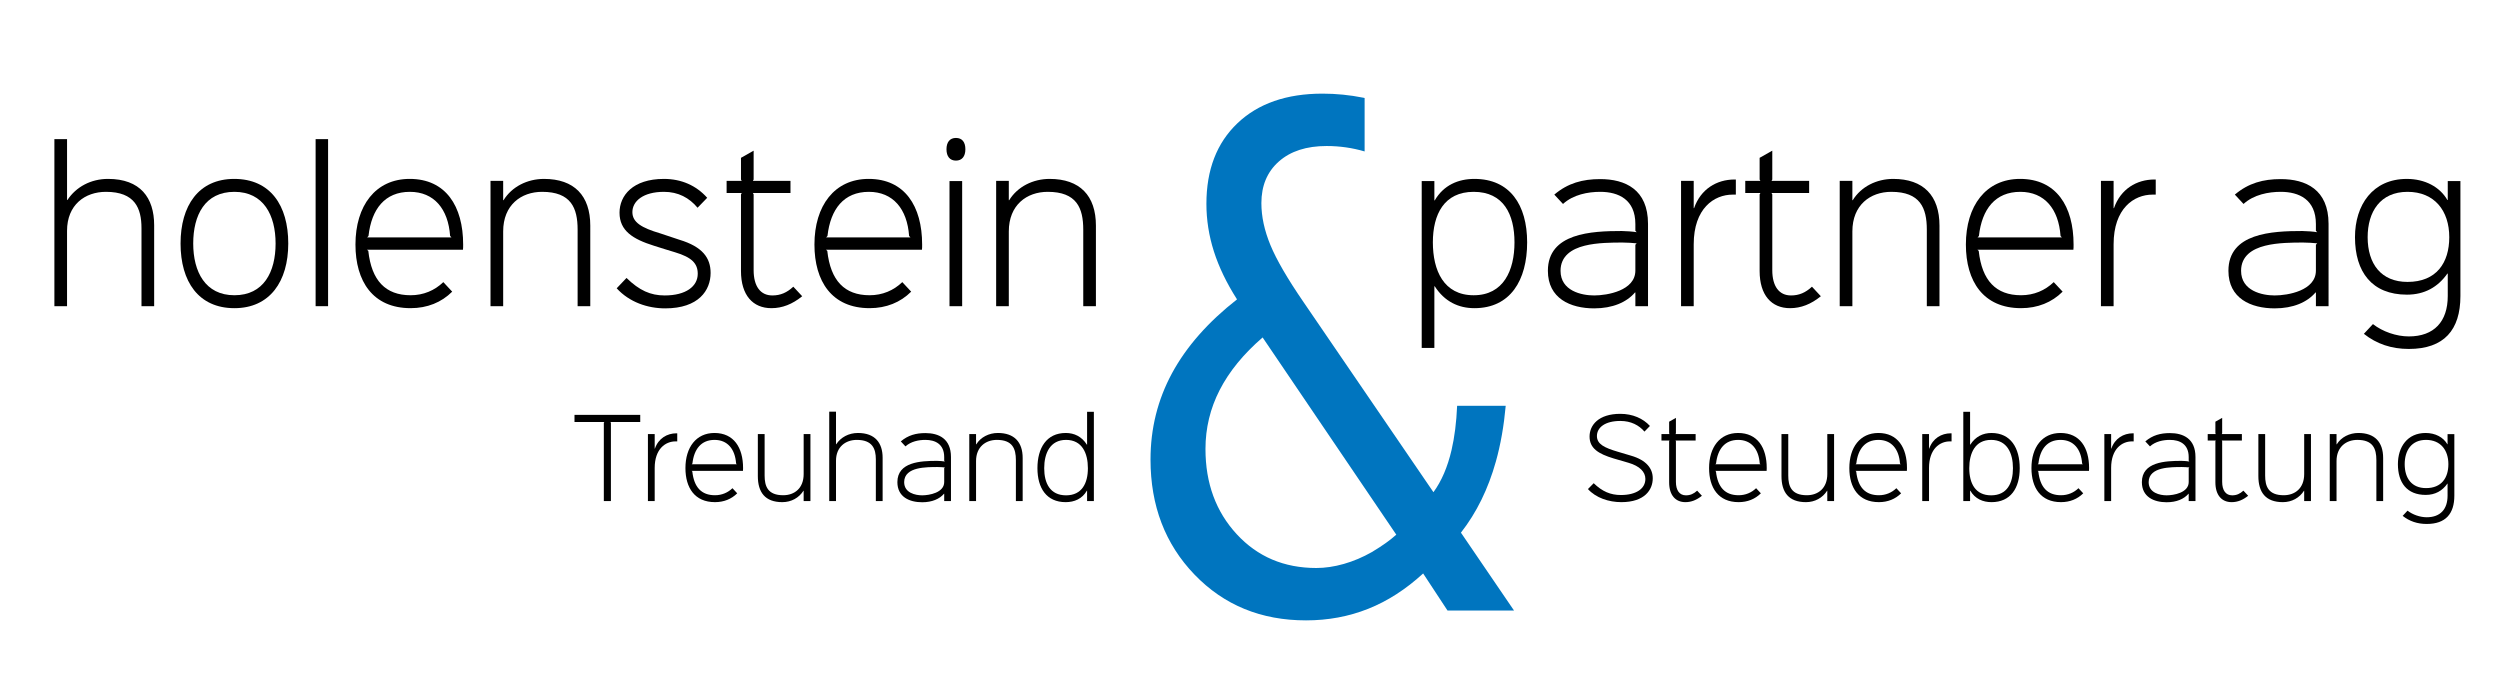 <?xml version="1.0" encoding="utf-8"?>
<!-- Generator: Adobe Illustrator 16.0.0, SVG Export Plug-In . SVG Version: 6.00 Build 0)  -->
<!DOCTYPE svg PUBLIC "-//W3C//DTD SVG 1.1//EN" "http://www.w3.org/Graphics/SVG/1.1/DTD/svg11.dtd">
<svg version="1.1" id="Ebene_1" xmlns="http://www.w3.org/2000/svg" xmlns:xlink="http://www.w3.org/1999/xlink" x="0px" y="0px"
	 width="361px" height="99px" viewBox="0 0 361 99" enable-background="new 0 0 361 99" xml:space="preserve">
<g>
	<g>
		<path d="M22.259,44.213h-1.828V32.956c0-2.901-0.955-5.255-5.129-5.255c-3.028,0-5.621,1.867-5.621,5.628v10.884H7.854V20.091
			h1.828v8.787h0.055c1.255-1.896,3.383-3.044,5.866-3.044c4.638,0,6.657,2.699,6.657,6.691V44.213z"/>
		<path d="M33.849,44.5c-5.184,0-7.776-3.848-7.776-9.333c0-5.456,2.592-9.333,7.749-9.333c5.211,0,7.803,3.819,7.803,9.333
			C41.624,40.623,38.978,44.5,33.849,44.5z M33.849,27.701c-4.256,0-5.948,3.36-5.948,7.466c0,4.078,1.746,7.466,5.948,7.466
			c4.229,0,5.947-3.36,5.947-7.466S38.05,27.701,33.849,27.701z"/>
		<path d="M47.375,44.213h-1.8V20.091h1.8V44.213z"/>
		<path d="M66.853,36.057H52.993l0.191,0.172c0.463,4.279,2.482,6.404,6.111,6.404c1.855,0,3.465-0.689,4.72-1.895l1.282,1.378
			c-1.555,1.551-3.601,2.383-6.002,2.383c-5.457,0-7.967-3.877-7.967-9.189c0-5.6,2.892-9.477,7.83-9.477
			c5.211,0,7.721,3.934,7.721,9.477C66.88,35.626,66.88,35.828,66.853,36.057z M65.188,34.277l-0.191-0.201
			c-0.272-3.905-2.319-6.375-5.811-6.375c-3.601,0-5.539,2.47-5.975,6.375l-0.191,0.201H65.188z"/>
		<path d="M85.236,44.213h-1.828V33.157c0-3.13-0.955-5.456-5.129-5.456c-3.028,0-5.621,1.895-5.621,5.714v10.798h-1.828V26.121
			h1.828v2.786h0.055c1.201-1.953,3.438-3.073,5.838-3.073c4.365,0,6.685,2.412,6.685,6.749V44.213z"/>
		<path d="M96.062,44.529c-2.537,0-5.184-0.89-7.012-2.9l1.419-1.493c1.855,1.809,3.465,2.527,5.511,2.527
			c3.083,0,4.774-1.321,4.774-3.13c0-1.494-0.873-2.384-3.273-3.102c-0.355-0.086-2.674-0.833-3.056-0.948
			c-3.029-0.948-4.966-2.154-4.966-4.767c0-2.47,1.91-4.882,6.412-4.882c2.51,0,4.666,0.948,6.248,2.728l-1.391,1.436
			c-1.201-1.436-2.783-2.297-4.856-2.297c-3.001,0-4.556,1.35-4.556,2.929c0,1.464,1.31,2.269,4.038,3.073
			c0.355,0.115,2.374,0.804,2.756,0.919c3.328,1.005,4.501,2.613,4.501,4.795C102.609,41.916,100.891,44.529,96.062,44.529z"/>
		<path d="M115.837,42.777c-1.418,1.149-2.865,1.723-4.447,1.723c-2.674,0-4.393-1.867-4.393-5.37V28.074l0.109-0.201h-2.183v-1.752
			h2.183l-0.109-0.201v-3.13l1.828-1.034v4.164l-0.109,0.201h5.429v1.752h-5.429l0.109,0.201v10.941
			c0,2.326,0.982,3.647,2.701,3.647c1.173,0,2.101-0.402,3.028-1.264L115.837,42.777z"/>
		<path d="M133.13,36.057h-13.86l0.191,0.172c0.464,4.279,2.482,6.404,6.111,6.404c1.855,0,3.465-0.689,4.72-1.895l1.282,1.378
			c-1.555,1.551-3.601,2.383-6.002,2.383c-5.457,0-7.967-3.877-7.967-9.189c0-5.6,2.892-9.477,7.83-9.477
			c5.211,0,7.721,3.934,7.721,9.477C133.158,35.626,133.158,35.828,133.13,36.057z M131.466,34.277l-0.191-0.201
			c-0.273-3.905-2.319-6.375-5.812-6.375c-3.601,0-5.538,2.47-5.975,6.375l-0.191,0.201H131.466z"/>
		<path d="M138.036,23.192c-0.873,0-1.364-0.603-1.364-1.637s0.491-1.637,1.364-1.637c0.9,0,1.364,0.603,1.364,1.637
			S138.909,23.192,138.036,23.192z M138.936,44.213h-1.828V26.15h1.828V44.213z"/>
		<path d="M158.25,44.213h-1.828V33.157c0-3.13-0.955-5.456-5.129-5.456c-3.029,0-5.621,1.895-5.621,5.714v10.798h-1.828V26.121
			h1.828v2.786h0.055c1.201-1.953,3.438-3.073,5.838-3.073c4.365,0,6.685,2.412,6.685,6.749V44.213z"/>
		<path d="M212.907,44.5c-2.292,0-4.311-0.948-5.729-3.159h-0.055v8.902h-1.828V26.15h1.828v2.786h0.055
			c1.282-2.211,3.41-3.102,5.729-3.102c5.129,0,7.612,3.762,7.612,9.161C220.52,40.479,218.091,44.5,212.907,44.5z M212.798,27.701
			c-4.283,0-5.893,3.273-5.893,7.294c0,4.049,1.555,7.639,5.893,7.639c4.311,0,5.894-3.589,5.894-7.639
			C218.691,30.946,217.108,27.701,212.798,27.701z"/>
		<path d="M237.975,44.213h-1.827v-1.981h-0.055c-1.2,1.407-3.22,2.297-5.894,2.297c-3.438,0-6.684-1.436-6.684-5.428
			c0-5.456,6.302-5.743,10.667-5.743c0.601,0,1.664,0.086,2.155,0.172l-0.19-0.201v-0.977c0-3.532-2.429-4.652-5.075-4.652
			c-1.773,0-3.901,0.402-5.374,1.751l-1.256-1.35c1.965-1.666,4.093-2.24,6.63-2.24c3.602,0,6.902,1.493,6.902,6.461V44.213z
			 M236.338,35.138c-0.491-0.057-1.445-0.115-2.019-0.115c-0.764,0-1.664,0-2.619,0.058c-0.982,0.057-1.992,0.172-2.893,0.402
			c-1.827,0.459-3.465,1.464-3.465,3.618c0,2.9,3.028,3.561,4.856,3.561c1.883,0,5.948-0.689,5.948-3.589v-3.733L236.338,35.138z"/>
		<path d="M250.656,28.103h-0.464c-2.674,0-5.62,1.981-5.62,7.179v8.931h-1.828V26.121h1.828v3.934h0.055
			c0.955-2.757,3.274-4.135,5.839-4.135h0.19V28.103z"/>
		<path d="M262.93,42.777c-1.419,1.149-2.864,1.723-4.447,1.723c-2.674,0-4.393-1.867-4.393-5.37V28.074l0.109-0.201h-2.183v-1.752
			h2.183l-0.109-0.201v-3.13l1.828-1.034v4.164l-0.109,0.201h5.43v1.752h-5.43l0.109,0.201v10.941c0,2.326,0.982,3.647,2.701,3.647
			c1.173,0,2.101-0.402,3.028-1.264L262.93,42.777z"/>
		<path d="M280.06,44.213h-1.827V33.157c0-3.13-0.955-5.456-5.13-5.456c-3.028,0-5.62,1.895-5.62,5.714v10.798h-1.828V26.121h1.828
			v2.786h0.055c1.2-1.953,3.438-3.073,5.839-3.073c4.365,0,6.684,2.412,6.684,6.749V44.213z"/>
		<path d="M299.397,36.057h-13.859l0.19,0.172c0.464,4.279,2.483,6.404,6.111,6.404c1.855,0,3.465-0.689,4.721-1.895l1.282,1.378
			c-1.556,1.551-3.602,2.383-6.003,2.383c-5.456,0-7.966-3.877-7.966-9.189c0-5.6,2.892-9.477,7.83-9.477
			c5.211,0,7.721,3.934,7.721,9.477C299.425,35.626,299.425,35.828,299.397,36.057z M297.733,34.277l-0.191-0.201
			c-0.272-3.905-2.318-6.375-5.811-6.375c-3.602,0-5.539,2.47-5.976,6.375l-0.19,0.201H297.733z"/>
		<path d="M311.288,28.103h-0.464c-2.674,0-5.62,1.981-5.62,7.179v8.931h-1.828V26.121h1.828v3.934h0.055
			c0.955-2.757,3.274-4.135,5.839-4.135h0.19V28.103z"/>
		<path d="M336.245,44.213h-1.827v-1.981h-0.055c-1.201,1.407-3.22,2.297-5.894,2.297c-3.438,0-6.684-1.436-6.684-5.428
			c0-5.456,6.302-5.743,10.667-5.743c0.601,0,1.664,0.086,2.155,0.172l-0.19-0.201v-0.977c0-3.532-2.429-4.652-5.075-4.652
			c-1.773,0-3.901,0.402-5.374,1.751l-1.256-1.35c1.965-1.666,4.093-2.24,6.63-2.24c3.602,0,6.902,1.493,6.902,6.461V44.213z
			 M334.608,35.138c-0.491-0.057-1.446-0.115-2.019-0.115c-0.764,0-1.664,0-2.619,0.058c-0.982,0.057-1.992,0.172-2.893,0.402
			c-1.827,0.459-3.465,1.464-3.465,3.618c0,2.9,3.028,3.561,4.856,3.561c1.883,0,5.948-0.689,5.948-3.589v-3.733L334.608,35.138z"/>
		<path d="M355.284,26.15v16.599c0,4.882-2.347,7.639-7.448,7.639c-2.51,0-4.639-0.718-6.493-2.183l1.31-1.407
			c1.391,1.091,3.383,1.781,5.184,1.781c3.655,0,5.62-2.154,5.62-5.83v-3.245h-0.055c-1.364,1.953-3.301,3.044-5.839,3.044
			c-5.047,0-7.502-3.274-7.502-8.299c0-4.652,2.564-8.414,7.475-8.414c2.619,0,4.775,1.148,5.866,3.044h0.055V26.15H355.284z
			 M347.645,27.701c-3.929,0-5.757,2.872-5.757,6.547c0,3.848,1.938,6.461,5.757,6.461c4.175,0,6.029-2.757,6.029-6.461
			C353.674,30.429,351.546,27.701,347.645,27.701z"/>
	</g>
	<g>
		<path d="M92.45,60.94h-4.308l0.073,0.107v11.309h-1.022V61.047l0.073-0.107h-4.308v-1.03h9.492V60.94z"/>
		<path d="M97.794,63.736h-0.248c-1.431,0-3.008,1.06-3.008,3.841v4.779H93.56v-9.68h0.978v2.105h0.029
			c0.511-1.475,1.752-2.213,3.125-2.213h0.102V63.736z"/>
		<path d="M107.286,67.993h-7.418l0.102,0.092c0.249,2.29,1.329,3.426,3.271,3.426c0.993,0,1.855-0.369,2.526-1.014l0.687,0.738
			c-0.833,0.83-1.928,1.275-3.213,1.275c-2.92,0-4.264-2.075-4.264-4.917c0-2.997,1.548-5.071,4.191-5.071
			c2.789,0,4.132,2.105,4.132,5.071C107.3,67.762,107.3,67.87,107.286,67.993z M106.395,67.04l-0.102-0.107
			c-0.146-2.09-1.241-3.412-3.11-3.412c-1.928,0-2.964,1.322-3.198,3.412l-0.102,0.107H106.395z"/>
		<path d="M117.025,72.356h-0.978v-1.49h-0.029c-0.643,1.014-1.752,1.644-3.052,1.644c-2.497,0-3.534-1.429-3.534-3.765v-6.069
			h0.979v5.993c0,1.552,0.453,2.842,2.687,2.842c1.636,0,2.95-1.014,2.95-3.058v-5.777h0.978V72.356z"/>
		<path d="M127.451,72.356h-0.979v-6.023c0-1.552-0.511-2.812-2.745-2.812c-1.621,0-3.008,0.999-3.008,3.012v5.824h-0.978V59.449
			h0.978v4.702h0.029c0.672-1.014,1.811-1.629,3.14-1.629c2.482,0,3.563,1.444,3.563,3.58V72.356z"/>
		<path d="M137.322,72.356h-0.979v-1.06h-0.029c-0.643,0.753-1.723,1.229-3.154,1.229c-1.84,0-3.578-0.768-3.578-2.904
			c0-2.919,3.373-3.073,5.709-3.073c0.321,0,0.891,0.046,1.154,0.092l-0.103-0.108V66.01c0-1.89-1.299-2.489-2.716-2.489
			c-0.949,0-2.088,0.215-2.877,0.938l-0.671-0.722c1.051-0.891,2.19-1.199,3.548-1.199c1.927,0,3.694,0.799,3.694,3.458V72.356z
			 M136.446,67.501c-0.263-0.031-0.774-0.062-1.081-0.062c-0.409,0-0.891,0-1.402,0.031c-0.526,0.031-1.066,0.092-1.548,0.215
			c-0.979,0.246-1.854,0.783-1.854,1.936c0,1.552,1.621,1.905,2.599,1.905c1.007,0,3.183-0.369,3.183-1.921v-1.998L136.446,67.501z"
			/>
		<path d="M147.674,72.356h-0.979v-5.916c0-1.675-0.511-2.92-2.745-2.92c-1.621,0-3.008,1.014-3.008,3.058v5.777h-0.978v-9.68h0.978
			v1.49h0.029c0.643-1.045,1.84-1.644,3.125-1.644c2.336,0,3.578,1.291,3.578,3.611V72.356z"/>
		<path d="M157.954,72.356h-0.979v-1.506h-0.029c-0.672,1.183-1.811,1.66-3.066,1.66c-2.746,0-4.074-2.013-4.074-4.902
			c0-2.919,1.314-5.086,4.089-5.086c1.227,0,2.307,0.507,3.052,1.69h0.029v-4.748h0.979V72.356z M153.938,63.521
			c-2.292,0-3.154,1.921-3.154,4.087s0.847,3.918,3.154,3.918c2.293,0,3.154-1.752,3.154-3.918S156.26,63.521,153.938,63.521z"/>
		<path d="M234.117,72.51c-1.796,0-3.665-0.615-4.818-1.89l0.832-0.845c1.241,1.199,2.424,1.706,3.928,1.706
			c2.205,0,3.534-0.922,3.534-2.32c0-1.014-0.803-1.859-2.438-2.335c-0.263-0.077-1.898-0.553-2.161-0.63
			c-2.176-0.661-3.461-1.444-3.461-3.166c0-1.628,1.285-3.272,4.439-3.272c1.781,0,3.285,0.661,4.278,1.751l-0.789,0.814
			c-0.788-0.922-1.956-1.537-3.475-1.537c-2.234,0-3.389,0.953-3.389,2.182c0,1.167,1.081,1.69,2.994,2.258
			c0.263,0.077,1.636,0.492,1.913,0.569c2.292,0.661,3.154,1.905,3.154,3.273C238.659,70.712,237.505,72.51,234.117,72.51z"/>
		<path d="M245.755,71.588c-0.76,0.614-1.533,0.922-2.381,0.922c-1.431,0-2.351-0.999-2.351-2.874v-5.916l0.059-0.108h-1.168v-0.937
			h1.168l-0.059-0.108v-1.675l0.979-0.553v2.228l-0.059,0.108h2.906v0.937h-2.906l0.059,0.108v5.854
			c0,1.245,0.525,1.952,1.445,1.952c0.628,0,1.125-0.215,1.621-0.676L245.755,71.588z"/>
		<path d="M255.101,67.993h-7.418l0.102,0.092c0.248,2.29,1.329,3.426,3.271,3.426c0.993,0,1.854-0.369,2.526-1.014l0.686,0.738
			c-0.832,0.83-1.927,1.275-3.212,1.275c-2.921,0-4.265-2.075-4.265-4.917c0-2.997,1.548-5.071,4.191-5.071
			c2.789,0,4.133,2.105,4.133,5.071C255.115,67.762,255.115,67.87,255.101,67.993z M254.21,67.04l-0.103-0.107
			c-0.146-2.09-1.241-3.412-3.11-3.412c-1.928,0-2.965,1.322-3.198,3.412l-0.102,0.107H254.21z"/>
		<path d="M264.84,72.356h-0.979v-1.49h-0.029c-0.643,1.014-1.752,1.644-3.052,1.644c-2.497,0-3.534-1.429-3.534-3.765v-6.069h0.979
			v5.993c0,1.552,0.452,2.842,2.687,2.842c1.636,0,2.95-1.014,2.95-3.058v-5.777h0.979V72.356z"/>
		<path d="M275.354,67.993h-7.418l0.102,0.092c0.248,2.29,1.329,3.426,3.271,3.426c0.993,0,1.854-0.369,2.526-1.014l0.686,0.738
			c-0.832,0.83-1.927,1.275-3.212,1.275c-2.921,0-4.265-2.075-4.265-4.917c0-2.997,1.548-5.071,4.191-5.071
			c2.789,0,4.133,2.105,4.133,5.071C275.368,67.762,275.368,67.87,275.354,67.993z M274.463,67.04l-0.103-0.107
			c-0.146-2.09-1.241-3.412-3.11-3.412c-1.928,0-2.965,1.322-3.198,3.412l-0.102,0.107H274.463z"/>
		<path d="M281.807,63.736h-0.248c-1.431,0-3.008,1.06-3.008,3.841v4.779h-0.979v-9.68h0.979v2.105h0.029
			c0.511-1.475,1.752-2.213,3.125-2.213h0.102V63.736z"/>
		<path d="M287.575,72.51c-1.241,0-2.381-0.477-3.066-1.66h-0.029v1.506h-0.979V59.465h0.979v4.748h0.029
			c0.759-1.184,1.84-1.69,3.066-1.69c2.774,0,4.074,2.167,4.074,5.086C291.649,70.497,290.32,72.51,287.575,72.51z M287.517,63.521
			c-2.322,0-3.154,1.921-3.154,4.087s0.861,3.918,3.154,3.918c2.307,0,3.154-1.752,3.154-3.918S289.823,63.521,287.517,63.521z"/>
		<path d="M301.651,67.993h-7.418l0.102,0.092c0.248,2.29,1.329,3.426,3.271,3.426c0.993,0,1.854-0.369,2.526-1.014l0.686,0.738
			c-0.832,0.83-1.927,1.275-3.212,1.275c-2.921,0-4.265-2.075-4.265-4.917c0-2.997,1.548-5.071,4.191-5.071
			c2.789,0,4.133,2.105,4.133,5.071C301.666,67.762,301.666,67.87,301.651,67.993z M300.761,67.04l-0.103-0.107
			c-0.146-2.09-1.241-3.412-3.11-3.412c-1.928,0-2.965,1.322-3.198,3.412l-0.102,0.107H300.761z"/>
		<path d="M308.104,63.736h-0.248c-1.431,0-3.008,1.06-3.008,3.841v4.779h-0.979v-9.68h0.979v2.105h0.029
			c0.511-1.475,1.752-2.213,3.125-2.213h0.102V63.736z"/>
		<path d="M317.027,72.356h-0.979v-1.06h-0.029c-0.643,0.753-1.724,1.229-3.154,1.229c-1.84,0-3.578-0.768-3.578-2.904
			c0-2.919,3.374-3.073,5.71-3.073c0.321,0,0.891,0.046,1.153,0.092l-0.102-0.108V66.01c0-1.89-1.3-2.489-2.717-2.489
			c-0.949,0-2.088,0.215-2.876,0.938l-0.672-0.722c1.051-0.891,2.19-1.199,3.548-1.199c1.928,0,3.695,0.799,3.695,3.458V72.356z
			 M316.15,67.501c-0.263-0.031-0.773-0.062-1.08-0.062c-0.409,0-0.891,0-1.402,0.031c-0.525,0.031-1.065,0.092-1.548,0.215
			c-0.979,0.246-1.854,0.783-1.854,1.936c0,1.552,1.621,1.905,2.6,1.905c1.008,0,3.184-0.369,3.184-1.921v-1.998L316.15,67.501z"/>
		<path d="M324.634,71.588c-0.76,0.614-1.533,0.922-2.381,0.922c-1.431,0-2.351-0.999-2.351-2.874v-5.916l0.059-0.108h-1.168v-0.937
			h1.168l-0.059-0.108v-1.675l0.979-0.553v2.228l-0.059,0.108h2.906v0.937h-2.906l0.059,0.108v5.854
			c0,1.245,0.525,1.952,1.445,1.952c0.628,0,1.125-0.215,1.621-0.676L324.634,71.588z"/>
		<path d="M333.702,72.356h-0.979v-1.49h-0.029c-0.643,1.014-1.753,1.644-3.052,1.644c-2.497,0-3.534-1.429-3.534-3.765v-6.069
			h0.979v5.993c0,1.552,0.452,2.842,2.687,2.842c1.636,0,2.95-1.014,2.95-3.058v-5.777h0.979V72.356z"/>
		<path d="M344.128,72.356h-0.979v-5.916c0-1.675-0.511-2.92-2.745-2.92c-1.621,0-3.008,1.014-3.008,3.058v5.777h-0.979v-9.68h0.979
			v1.49h0.029c0.642-1.045,1.84-1.644,3.125-1.644c2.336,0,3.577,1.291,3.577,3.611V72.356z"/>
		<path d="M354.407,62.691v8.881c0,2.612-1.256,4.087-3.986,4.087c-1.344,0-2.482-0.384-3.476-1.168l0.701-0.753
			c0.745,0.584,1.811,0.953,2.774,0.953c1.957,0,3.008-1.152,3.008-3.119v-1.736H353.4c-0.73,1.045-1.768,1.629-3.125,1.629
			c-2.702,0-4.017-1.752-4.017-4.441c0-2.489,1.373-4.502,4.002-4.502c1.401,0,2.555,0.615,3.14,1.629h0.028v-1.46H354.407z
			 M350.318,63.521c-2.103,0-3.081,1.537-3.081,3.503c0,2.059,1.037,3.458,3.081,3.458c2.234,0,3.228-1.475,3.228-3.458
			C353.546,64.981,352.407,63.521,350.318,63.521z"/>
	</g>
	<path fill="#0075BF" d="M216.009,66.627c0.68-2.433,1.151-5.111,1.416-8.028h-7.015c-0.104,2.399-0.373,4.528-0.805,6.383
		c-0.57,2.454-1.441,4.485-2.615,6.09l-18.758-27.449c-2.317-3.373-3.908-6.114-4.78-8.226c-0.872-2.11-1.308-4.133-1.308-6.063
		c0-2.521,0.84-4.528,2.524-6.017c1.684-1.489,3.981-2.233,6.899-2.233c1.914,0,3.738,0.269,5.484,0.783V14.15
		c-0.061-0.012-0.123-0.028-0.187-0.041c-1.968-0.393-3.931-0.588-5.885-0.588c-5.201,0-9.296,1.424-12.288,4.272
		c-2.992,2.847-4.485,6.725-4.485,11.637c0,2.324,0.36,4.614,1.081,6.874c0.722,2.26,1.834,4.566,3.338,6.925
		c-4.18,3.274-7.305,6.824-9.381,10.655c-2.073,3.83-3.109,7.987-3.109,12.473c0,6.676,2.118,12.217,6.359,16.619
		c4.238,4.404,9.604,6.605,16.097,6.605c3.187,0,6.179-0.557,8.975-1.67c2.796-1.111,5.44-2.814,7.937-5.105l3.517,5.352h9.604
		l-7.665-11.244C213.215,74.033,214.897,70.604,216.009,66.627z M200.113,78.41c-0.525,0.379-1.193,0.812-2.007,1.302
		c-1.322,0.754-2.674,1.327-4.058,1.72s-2.705,0.588-3.968,0.588c-4.661,0-8.494-1.627-11.499-4.885
		c-3.006-3.256-4.511-7.356-4.511-12.301c0-3.01,0.684-5.851,2.053-8.52c1.368-2.668,3.434-5.197,6.198-7.586l19.303,28.479
		C201.144,77.634,200.64,78.035,200.113,78.41z"/>
</g>
</svg>
